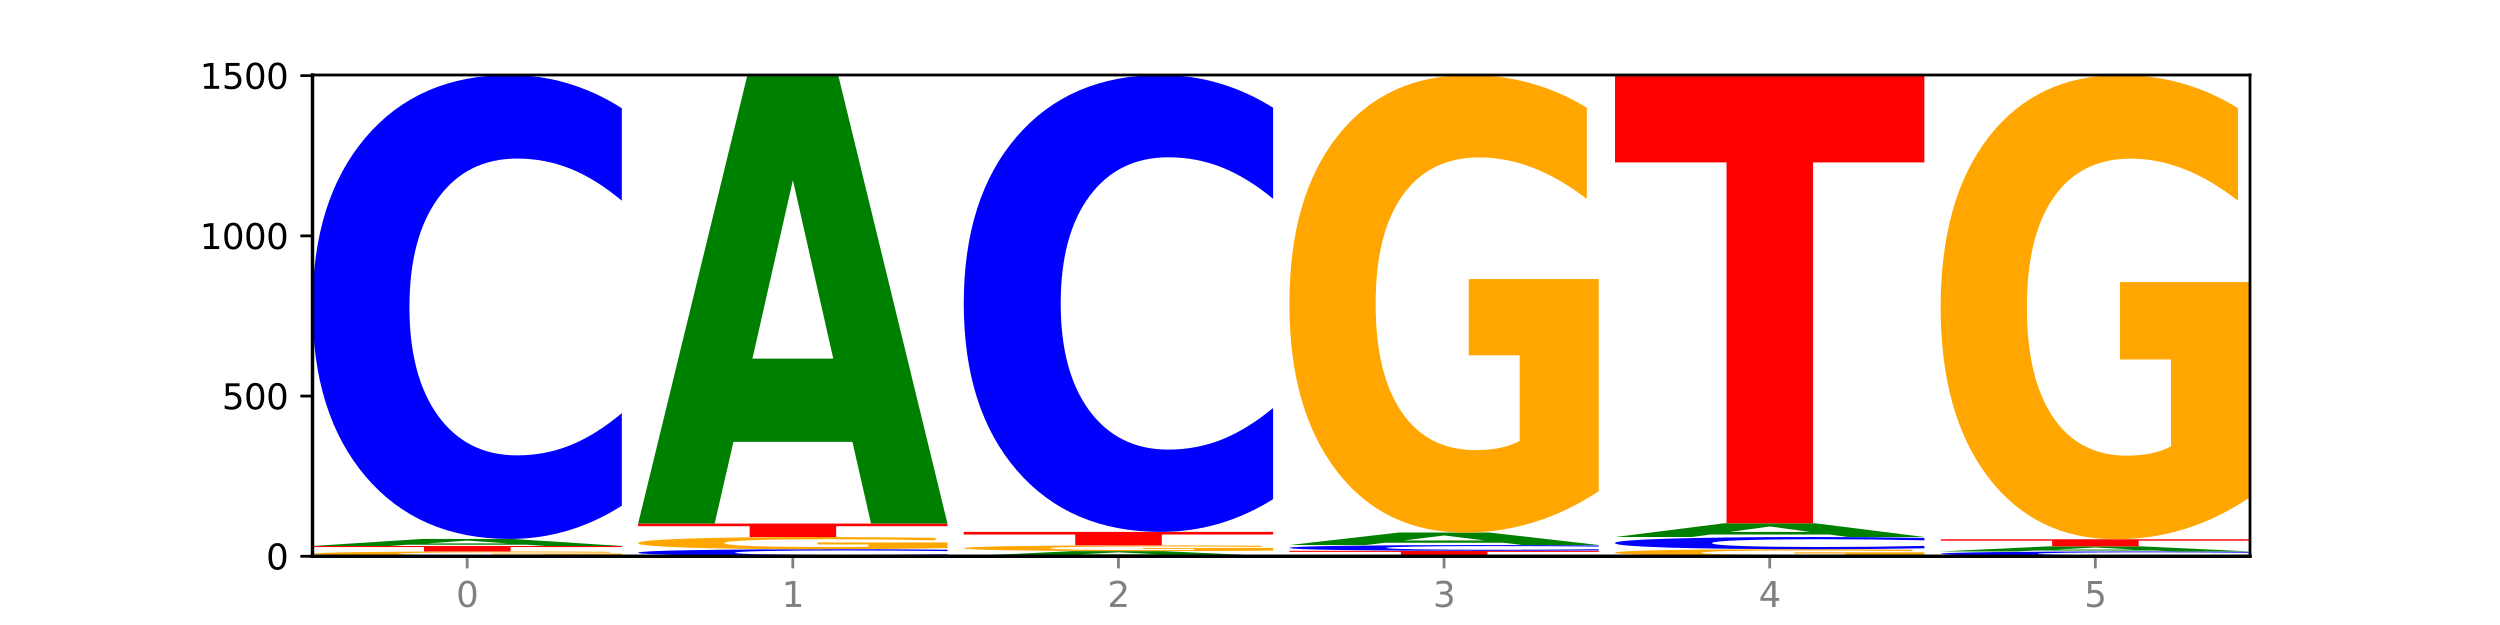 <?xml version="1.0" encoding="utf-8" standalone="no"?>
<!DOCTYPE svg PUBLIC "-//W3C//DTD SVG 1.1//EN"
  "http://www.w3.org/Graphics/SVG/1.1/DTD/svg11.dtd">
<svg xmlns:xlink="http://www.w3.org/1999/xlink" width="720pt" height="180pt" viewBox="0 0 720 180" xmlns="http://www.w3.org/2000/svg" version="1.1">
 <defs>
  <style type="text/css">*{stroke-linejoin: round; stroke-linecap: butt}</style>
 </defs>
 <g id="figure_1">
  <g id="patch_1">
   <path d="M 0 180 
L 720 180 
L 720 0 
L 0 0 
z
" style="fill: #ffffff"/>
  </g>
  <g id="axes_1">
   <g id="patch_2">
    <path d="M 90 160.2 
L 648 160.2 
L 648 21.6 
L 90 21.6 
z
" style="fill: #ffffff"/>
   </g>
   <g id="line2d_1">
    <path d="M 90 160.2 
L 648 160.2 
" clip-path="url(#pfb6f712be3)" style="fill: none; stroke: #000000; stroke-width: 0.5; stroke-linecap: square"/>
   </g>
   <g id="patch_3">
    <path d="M 179.092 160.075 
Q 170.107 160.137 160.443 160.169 
Q 150.779 160.2 140.476 160.2 
Q 117.195 160.2 103.597 160.014 
Q 90 159.827 90 159.508 
Q 90 159.186 103.837 159.001 
Q 117.694 158.816 141.794 158.816 
Q 151.079 158.816 159.585 158.841 
Q 168.111 158.866 175.658 158.915 
L 175.658 159.191 
Q 167.871 159.128 160.164 159.097 
Q 152.457 159.065 144.709 159.065 
Q 130.373 159.065 122.606 159.18 
Q 114.839 159.295 114.839 159.508 
Q 114.839 159.72 122.326 159.835 
Q 129.814 159.951 143.591 159.951 
Q 147.345 159.951 150.56 159.944 
Q 153.774 159.937 156.33 159.923 
L 156.33 159.664 
L 141.654 159.664 
L 141.654 159.433 
L 179.092 159.433 
L 179.092 160.075 
z
" clip-path="url(#pfb6f712be3)" style="fill: #ffa600"/>
   </g>
   <g id="patch_4">
    <path d="M 90 157.247 
L 179.092 157.247 
L 179.092 157.553 
L 147.04 157.553 
L 147.04 158.816 
L 122.115 158.816 
L 122.115 157.553 
L 90 157.553 
L 90 157.247 
z
" clip-path="url(#pfb6f712be3)" style="fill: #ff0000"/>
   </g>
   <g id="patch_5">
    <path d="M 151.714 156.877 
L 117.451 156.877 
L 112.041 157.247 
L 90 157.247 
L 121.477 155.217 
L 147.616 155.217 
L 179.092 157.247 
L 157.07 157.247 
L 151.714 156.877 
z
M 122.916 156.501 
L 146.195 156.501 
L 134.574 155.693 
L 122.916 156.501 
z
" clip-path="url(#pfb6f712be3)" style="fill: #008000"/>
   </g>
   <g id="patch_6">
    <path d="M 179.092 145.639 
Q 171.64 150.387 163.582 152.788 
Q 155.523 155.217 146.746 155.217 
Q 120.573 155.217 105.286 137.221 
Q 90 119.225 90 88.45 
Q 90 57.564 105.286 39.596 
Q 120.573 21.6 146.746 21.6 
Q 155.523 21.6 163.582 24.029 
Q 171.64 26.43 179.092 31.178 
L 179.092 57.813 
Q 171.573 51.52 164.277 48.594 
Q 156.982 45.668 148.924 45.668 
Q 134.468 45.668 126.185 57.067 
Q 117.924 68.439 117.924 88.45 
Q 117.924 108.378 126.185 119.777 
Q 134.468 131.149 148.924 131.149 
Q 156.982 131.149 164.277 128.223 
Q 171.573 125.27 179.092 118.977 
L 179.092 145.639 
z
" clip-path="url(#pfb6f712be3)" style="fill: #0000ff"/>
   </g>
   <g id="patch_7">
    <path d="M 272.874 160.054 
Q 265.422 160.127 257.363 160.163 
Q 249.305 160.2 240.528 160.2 
Q 214.354 160.2 199.068 159.927 
Q 183.782 159.653 183.782 159.186 
Q 183.782 158.716 199.068 158.443 
Q 214.354 158.17 240.528 158.17 
Q 249.305 158.17 257.363 158.207 
Q 265.422 158.243 272.874 158.315 
L 272.874 158.72 
Q 265.354 158.624 258.059 158.58 
Q 250.764 158.536 242.705 158.536 
Q 228.249 158.536 219.966 158.709 
Q 211.706 158.882 211.706 159.186 
Q 211.706 159.488 219.966 159.662 
Q 228.249 159.834 242.705 159.834 
Q 250.764 159.834 258.059 159.79 
Q 265.354 159.745 272.874 159.649 
L 272.874 160.054 
z
" clip-path="url(#pfb6f712be3)" style="fill: #0000ff"/>
   </g>
   <g id="patch_8">
    <path d="M 272.874 157.853 
Q 263.889 158.011 254.225 158.091 
Q 244.561 158.17 234.258 158.17 
Q 210.976 158.17 197.379 157.698 
Q 183.782 157.225 183.782 156.418 
Q 183.782 155.601 197.619 155.132 
Q 211.476 154.663 235.576 154.663 
Q 244.86 154.663 253.366 154.727 
Q 261.892 154.79 269.44 154.915 
L 269.44 155.614 
Q 261.653 155.454 253.945 155.375 
Q 246.238 155.295 238.491 155.295 
Q 224.155 155.295 216.388 155.586 
Q 208.62 155.877 208.62 156.418 
Q 208.62 156.954 216.108 157.246 
Q 223.596 157.538 237.373 157.538 
Q 241.127 157.538 244.341 157.522 
Q 247.556 157.504 250.112 157.468 
L 250.112 156.812 
L 235.436 156.812 
L 235.436 156.227 
L 272.874 156.227 
L 272.874 157.853 
z
" clip-path="url(#pfb6f712be3)" style="fill: #ffa600"/>
   </g>
   <g id="patch_9">
    <path d="M 183.782 150.788 
L 272.874 150.788 
L 272.874 151.544 
L 240.821 151.544 
L 240.821 154.663 
L 215.896 154.663 
L 215.896 151.544 
L 183.782 151.544 
L 183.782 150.788 
z
" clip-path="url(#pfb6f712be3)" style="fill: #ff0000"/>
   </g>
   <g id="patch_10">
    <path d="M 245.496 127.254 
L 211.232 127.254 
L 205.822 150.788 
L 183.782 150.788 
L 215.258 21.6 
L 241.397 21.6 
L 272.874 150.788 
L 250.851 150.788 
L 245.496 127.254 
z
M 216.697 103.277 
L 239.977 103.277 
L 228.355 51.89 
L 216.697 103.277 
z
" clip-path="url(#pfb6f712be3)" style="fill: #008000"/>
   </g>
   <g id="patch_11">
    <path d="M 339.277 159.931 
L 305.014 159.931 
L 299.604 160.2 
L 277.563 160.2 
L 309.04 158.724 
L 335.179 158.724 
L 366.655 160.2 
L 344.633 160.2 
L 339.277 159.931 
z
M 310.479 159.657 
L 333.758 159.657 
L 322.137 159.07 
L 310.479 159.657 
z
" clip-path="url(#pfb6f712be3)" style="fill: #008000"/>
   </g>
   <g id="patch_12">
    <path d="M 366.655 158.573 
Q 357.67 158.648 348.006 158.686 
Q 338.342 158.724 328.039 158.724 
Q 304.758 158.724 291.161 158.5 
Q 277.563 158.276 277.563 157.894 
Q 277.563 157.507 291.4 157.285 
Q 305.257 157.063 329.357 157.063 
Q 338.642 157.063 347.148 157.093 
Q 355.674 157.123 363.221 157.182 
L 363.221 157.513 
Q 355.434 157.437 347.727 157.4 
Q 340.02 157.362 332.272 157.362 
Q 317.936 157.362 310.169 157.5 
Q 302.402 157.637 302.402 157.894 
Q 302.402 158.147 309.889 158.286 
Q 317.377 158.424 331.154 158.424 
Q 334.908 158.424 338.123 158.416 
Q 341.337 158.408 343.893 158.391 
L 343.893 158.08 
L 329.217 158.08 
L 329.217 157.803 
L 366.655 157.803 
L 366.655 158.573 
z
" clip-path="url(#pfb6f712be3)" style="fill: #ffa600"/>
   </g>
   <g id="patch_13">
    <path d="M 277.563 153.187 
L 366.655 153.187 
L 366.655 153.943 
L 334.603 153.943 
L 334.603 157.063 
L 309.678 157.063 
L 309.678 153.943 
L 277.563 153.943 
L 277.563 153.187 
z
" clip-path="url(#pfb6f712be3)" style="fill: #ff0000"/>
   </g>
   <g id="patch_14">
    <path d="M 366.655 143.755 
Q 359.203 148.43 351.145 150.795 
Q 343.086 153.187 334.309 153.187 
Q 308.136 153.187 292.849 135.464 
Q 277.563 117.742 277.563 87.434 
Q 277.563 57.018 292.849 39.323 
Q 308.136 21.6 334.309 21.6 
Q 343.086 21.6 351.145 23.992 
Q 359.203 26.357 366.655 31.032 
L 366.655 57.262 
Q 359.136 51.065 351.84 48.184 
Q 344.545 45.303 336.487 45.303 
Q 322.031 45.303 313.748 56.529 
Q 305.487 67.727 305.487 87.434 
Q 305.487 107.059 313.748 118.286 
Q 322.031 129.484 336.487 129.484 
Q 344.545 129.484 351.84 126.603 
Q 359.136 123.695 366.655 117.497 
L 366.655 143.755 
z
" clip-path="url(#pfb6f712be3)" style="fill: #0000ff"/>
   </g>
   <g id="patch_15">
    <path d="M 371.345 158.631 
L 460.437 158.631 
L 460.437 158.937 
L 428.384 158.937 
L 428.384 160.2 
L 403.459 160.2 
L 403.459 158.937 
L 371.345 158.937 
L 371.345 158.631 
z
" clip-path="url(#pfb6f712be3)" style="fill: #ff0000"/>
   </g>
   <g id="patch_16">
    <path d="M 460.437 158.512 
Q 452.985 158.571 444.926 158.601 
Q 436.868 158.631 428.091 158.631 
Q 401.917 158.631 386.631 158.408 
Q 371.345 158.184 371.345 157.801 
Q 371.345 157.417 386.631 157.194 
Q 401.917 156.97 428.091 156.97 
Q 436.868 156.97 444.926 157 
Q 452.985 157.03 460.437 157.089 
L 460.437 157.42 
Q 452.917 157.342 445.622 157.306 
Q 438.327 157.269 430.268 157.269 
Q 415.812 157.269 407.529 157.411 
Q 399.269 157.553 399.269 157.801 
Q 399.269 158.049 407.529 158.191 
Q 415.812 158.332 430.268 158.332 
Q 438.327 158.332 445.622 158.296 
Q 452.917 158.259 460.437 158.181 
L 460.437 158.512 
z
" clip-path="url(#pfb6f712be3)" style="fill: #0000ff"/>
   </g>
   <g id="patch_17">
    <path d="M 433.059 156.315 
L 398.795 156.315 
L 393.385 156.97 
L 371.345 156.97 
L 402.821 153.372 
L 428.96 153.372 
L 460.437 156.97 
L 438.414 156.97 
L 433.059 156.315 
z
M 404.26 155.647 
L 427.54 155.647 
L 415.918 154.215 
L 404.26 155.647 
z
" clip-path="url(#pfb6f712be3)" style="fill: #008000"/>
   </g>
   <g id="patch_18">
    <path d="M 460.437 141.449 
Q 451.452 147.41 441.788 150.405 
Q 432.124 153.372 421.821 153.372 
Q 398.539 153.372 384.942 135.624 
Q 371.345 117.877 371.345 87.527 
Q 371.345 56.823 385.182 39.211 
Q 399.039 21.6 423.139 21.6 
Q 432.423 21.6 440.929 23.995 
Q 449.455 26.363 457.003 31.045 
L 457.003 57.312 
Q 449.216 51.297 441.508 48.33 
Q 433.801 45.336 426.054 45.336 
Q 411.718 45.336 403.951 56.278 
Q 396.183 67.193 396.183 87.527 
Q 396.183 107.669 403.671 118.666 
Q 411.159 129.636 424.936 129.636 
Q 428.69 129.636 431.904 129.01 
Q 435.119 128.356 437.675 126.995 
L 437.675 102.334 
L 422.999 102.334 
L 422.999 80.368 
L 460.437 80.368 
L 460.437 141.449 
z
" clip-path="url(#pfb6f712be3)" style="fill: #ffa600"/>
   </g>
   <g id="patch_19">
    <path d="M 554.218 160.016 
Q 545.233 160.108 535.569 160.154 
Q 525.905 160.2 515.602 160.2 
Q 492.321 160.2 478.724 159.927 
Q 465.126 159.653 465.126 159.186 
Q 465.126 158.713 478.963 158.441 
Q 492.82 158.17 516.92 158.17 
Q 526.205 158.17 534.711 158.207 
Q 543.237 158.243 550.784 158.315 
L 550.784 158.72 
Q 542.997 158.627 535.29 158.582 
Q 527.583 158.536 519.835 158.536 
Q 505.499 158.536 497.732 158.704 
Q 489.965 158.872 489.965 159.186 
Q 489.965 159.496 497.453 159.665 
Q 504.94 159.834 518.717 159.834 
Q 522.471 159.834 525.686 159.825 
Q 528.9 159.815 531.456 159.794 
L 531.456 159.414 
L 516.78 159.414 
L 516.78 159.075 
L 554.218 159.075 
L 554.218 160.016 
z
" clip-path="url(#pfb6f712be3)" style="fill: #ffa600"/>
   </g>
   <g id="patch_20">
    <path d="M 554.218 157.919 
Q 546.766 158.043 538.708 158.106 
Q 530.649 158.17 521.872 158.17 
Q 495.699 158.17 480.413 157.698 
Q 465.126 157.225 465.126 156.418 
Q 465.126 155.607 480.413 155.136 
Q 495.699 154.663 521.872 154.663 
Q 530.649 154.663 538.708 154.727 
Q 546.766 154.79 554.218 154.915 
L 554.218 155.614 
Q 546.699 155.449 539.403 155.372 
Q 532.108 155.295 524.05 155.295 
Q 509.594 155.295 501.311 155.594 
Q 493.05 155.893 493.05 156.418 
Q 493.05 156.941 501.311 157.24 
Q 509.594 157.538 524.05 157.538 
Q 532.108 157.538 539.403 157.462 
Q 546.699 157.384 554.218 157.219 
L 554.218 157.919 
z
" clip-path="url(#pfb6f712be3)" style="fill: #0000ff"/>
   </g>
   <g id="patch_21">
    <path d="M 526.84 153.941 
L 492.577 153.941 
L 487.167 154.663 
L 465.126 154.663 
L 496.603 150.695 
L 522.742 150.695 
L 554.218 154.663 
L 532.196 154.663 
L 526.84 153.941 
z
M 498.042 153.204 
L 521.321 153.204 
L 509.7 151.626 
L 498.042 153.204 
z
" clip-path="url(#pfb6f712be3)" style="fill: #008000"/>
   </g>
   <g id="patch_22">
    <path d="M 465.126 21.6 
L 554.218 21.6 
L 554.218 46.777 
L 522.166 46.777 
L 522.166 150.695 
L 497.241 150.695 
L 497.241 46.777 
L 465.126 46.777 
L 465.126 21.6 
z
" clip-path="url(#pfb6f712be3)" style="fill: #ff0000"/>
   </g>
   <g id="patch_23">
    <path d="M 648 160.101 
Q 640.548 160.15 632.489 160.175 
Q 624.431 160.2 615.654 160.2 
Q 589.48 160.2 574.194 160.014 
Q 558.908 159.827 558.908 159.508 
Q 558.908 159.188 574.194 159.002 
Q 589.48 158.816 615.654 158.816 
Q 624.431 158.816 632.489 158.841 
Q 640.548 158.866 648 158.915 
L 648 159.191 
Q 640.48 159.126 633.185 159.095 
Q 625.89 159.065 617.831 159.065 
Q 603.375 159.065 595.092 159.183 
Q 586.832 159.301 586.832 159.508 
Q 586.832 159.715 595.092 159.833 
Q 603.375 159.951 617.831 159.951 
Q 625.89 159.951 633.185 159.92 
Q 640.48 159.89 648 159.825 
L 648 160.101 
z
" clip-path="url(#pfb6f712be3)" style="fill: #0000ff"/>
   </g>
   <g id="patch_24">
    <path d="M 620.622 158.547 
L 586.358 158.547 
L 580.948 158.816 
L 558.908 158.816 
L 590.384 157.339 
L 616.523 157.339 
L 648 158.816 
L 625.977 158.816 
L 620.622 158.547 
z
M 591.823 158.273 
L 615.103 158.273 
L 603.481 157.686 
L 591.823 158.273 
z
" clip-path="url(#pfb6f712be3)" style="fill: #008000"/>
   </g>
   <g id="patch_25">
    <path d="M 558.908 155.309 
L 648 155.309 
L 648 155.705 
L 615.947 155.705 
L 615.947 157.339 
L 591.022 157.339 
L 591.022 155.705 
L 558.908 155.705 
L 558.908 155.309 
z
" clip-path="url(#pfb6f712be3)" style="fill: #ff0000"/>
   </g>
   <g id="patch_26">
    <path d="M 648 143.212 
Q 639.015 149.261 629.351 152.299 
Q 619.687 155.309 609.384 155.309 
Q 586.103 155.309 572.505 137.301 
Q 558.908 119.293 558.908 88.496 
Q 558.908 57.341 572.745 39.47 
Q 586.602 21.6 610.702 21.6 
Q 619.986 21.6 628.492 24.031 
Q 637.018 26.434 644.566 31.184 
L 644.566 57.838 
Q 636.779 51.734 629.071 48.723 
Q 621.364 45.685 613.617 45.685 
Q 599.281 45.685 591.514 56.788 
Q 583.746 67.864 583.746 88.496 
Q 583.746 108.935 591.234 120.094 
Q 598.722 131.225 612.499 131.225 
Q 616.253 131.225 619.467 130.589 
Q 622.682 129.926 625.238 128.545 
L 625.238 103.521 
L 610.562 103.521 
L 610.562 81.232 
L 648 81.232 
L 648 143.212 
z
" clip-path="url(#pfb6f712be3)" style="fill: #ffa600"/>
   </g>
   <g id="matplotlib.axis_1">
    <g id="xtick_1">
     <g id="line2d_2">
      <defs>
       <path id="m5dcde0e138" d="M 0 0 
L 0 3.5 
" style="stroke: #808080; stroke-width: 0.8"/>
      </defs>
      <g>
       <use xlink:href="#m5dcde0e138" x="134.546" y="160.2" style="fill: #808080; stroke: #808080; stroke-width: 0.8"/>
      </g>
     </g>
     <g id="text_1">
      <!-- 0 -->
      <g style="fill: #808080" transform="translate(131.365 174.798) scale(0.1 -0.1)">
       <defs>
        <path id="DejaVuSans-30" d="M 2034 4250 
Q 1547 4250 1301 3770 
Q 1056 3291 1056 2328 
Q 1056 1369 1301 889 
Q 1547 409 2034 409 
Q 2525 409 2770 889 
Q 3016 1369 3016 2328 
Q 3016 3291 2770 3770 
Q 2525 4250 2034 4250 
z
M 2034 4750 
Q 2819 4750 3233 4129 
Q 3647 3509 3647 2328 
Q 3647 1150 3233 529 
Q 2819 -91 2034 -91 
Q 1250 -91 836 529 
Q 422 1150 422 2328 
Q 422 3509 836 4129 
Q 1250 4750 2034 4750 
z
" transform="scale(0.016)"/>
       </defs>
       <use xlink:href="#DejaVuSans-30"/>
      </g>
     </g>
    </g>
    <g id="xtick_2">
     <g id="line2d_3">
      <g>
       <use xlink:href="#m5dcde0e138" x="228.328" y="160.2" style="fill: #808080; stroke: #808080; stroke-width: 0.8"/>
      </g>
     </g>
     <g id="text_2">
      <!-- 1 -->
      <g style="fill: #808080" transform="translate(225.146 174.798) scale(0.1 -0.1)">
       <defs>
        <path id="DejaVuSans-31" d="M 794 531 
L 1825 531 
L 1825 4091 
L 703 3866 
L 703 4441 
L 1819 4666 
L 2450 4666 
L 2450 531 
L 3481 531 
L 3481 0 
L 794 0 
L 794 531 
z
" transform="scale(0.016)"/>
       </defs>
       <use xlink:href="#DejaVuSans-31"/>
      </g>
     </g>
    </g>
    <g id="xtick_3">
     <g id="line2d_4">
      <g>
       <use xlink:href="#m5dcde0e138" x="322.109" y="160.2" style="fill: #808080; stroke: #808080; stroke-width: 0.8"/>
      </g>
     </g>
     <g id="text_3">
      <!-- 2 -->
      <g style="fill: #808080" transform="translate(318.928 174.798) scale(0.1 -0.1)">
       <defs>
        <path id="DejaVuSans-32" d="M 1228 531 
L 3431 531 
L 3431 0 
L 469 0 
L 469 531 
Q 828 903 1448 1529 
Q 2069 2156 2228 2338 
Q 2531 2678 2651 2914 
Q 2772 3150 2772 3378 
Q 2772 3750 2511 3984 
Q 2250 4219 1831 4219 
Q 1534 4219 1204 4116 
Q 875 4013 500 3803 
L 500 4441 
Q 881 4594 1212 4672 
Q 1544 4750 1819 4750 
Q 2544 4750 2975 4387 
Q 3406 4025 3406 3419 
Q 3406 3131 3298 2873 
Q 3191 2616 2906 2266 
Q 2828 2175 2409 1742 
Q 1991 1309 1228 531 
z
" transform="scale(0.016)"/>
       </defs>
       <use xlink:href="#DejaVuSans-32"/>
      </g>
     </g>
    </g>
    <g id="xtick_4">
     <g id="line2d_5">
      <g>
       <use xlink:href="#m5dcde0e138" x="415.891" y="160.2" style="fill: #808080; stroke: #808080; stroke-width: 0.8"/>
      </g>
     </g>
     <g id="text_4">
      <!-- 3 -->
      <g style="fill: #808080" transform="translate(412.71 174.798) scale(0.1 -0.1)">
       <defs>
        <path id="DejaVuSans-33" d="M 2597 2516 
Q 3050 2419 3304 2112 
Q 3559 1806 3559 1356 
Q 3559 666 3084 287 
Q 2609 -91 1734 -91 
Q 1441 -91 1130 -33 
Q 819 25 488 141 
L 488 750 
Q 750 597 1062 519 
Q 1375 441 1716 441 
Q 2309 441 2620 675 
Q 2931 909 2931 1356 
Q 2931 1769 2642 2001 
Q 2353 2234 1838 2234 
L 1294 2234 
L 1294 2753 
L 1863 2753 
Q 2328 2753 2575 2939 
Q 2822 3125 2822 3475 
Q 2822 3834 2567 4026 
Q 2313 4219 1838 4219 
Q 1578 4219 1281 4162 
Q 984 4106 628 3988 
L 628 4550 
Q 988 4650 1302 4700 
Q 1616 4750 1894 4750 
Q 2613 4750 3031 4423 
Q 3450 4097 3450 3541 
Q 3450 3153 3228 2886 
Q 3006 2619 2597 2516 
z
" transform="scale(0.016)"/>
       </defs>
       <use xlink:href="#DejaVuSans-33"/>
      </g>
     </g>
    </g>
    <g id="xtick_5">
     <g id="line2d_6">
      <g>
       <use xlink:href="#m5dcde0e138" x="509.672" y="160.2" style="fill: #808080; stroke: #808080; stroke-width: 0.8"/>
      </g>
     </g>
     <g id="text_5">
      <!-- 4 -->
      <g style="fill: #808080" transform="translate(506.491 174.798) scale(0.1 -0.1)">
       <defs>
        <path id="DejaVuSans-34" d="M 2419 4116 
L 825 1625 
L 2419 1625 
L 2419 4116 
z
M 2253 4666 
L 3047 4666 
L 3047 1625 
L 3713 1625 
L 3713 1100 
L 3047 1100 
L 3047 0 
L 2419 0 
L 2419 1100 
L 313 1100 
L 313 1709 
L 2253 4666 
z
" transform="scale(0.016)"/>
       </defs>
       <use xlink:href="#DejaVuSans-34"/>
      </g>
     </g>
    </g>
    <g id="xtick_6">
     <g id="line2d_7">
      <g>
       <use xlink:href="#m5dcde0e138" x="603.454" y="160.2" style="fill: #808080; stroke: #808080; stroke-width: 0.8"/>
      </g>
     </g>
     <g id="text_6">
      <!-- 5 -->
      <g style="fill: #808080" transform="translate(600.273 174.798) scale(0.1 -0.1)">
       <defs>
        <path id="DejaVuSans-35" d="M 691 4666 
L 3169 4666 
L 3169 4134 
L 1269 4134 
L 1269 2991 
Q 1406 3038 1543 3061 
Q 1681 3084 1819 3084 
Q 2600 3084 3056 2656 
Q 3513 2228 3513 1497 
Q 3513 744 3044 326 
Q 2575 -91 1722 -91 
Q 1428 -91 1123 -41 
Q 819 9 494 109 
L 494 744 
Q 775 591 1075 516 
Q 1375 441 1709 441 
Q 2250 441 2565 725 
Q 2881 1009 2881 1497 
Q 2881 1984 2565 2268 
Q 2250 2553 1709 2553 
Q 1456 2553 1204 2497 
Q 953 2441 691 2322 
L 691 4666 
z
" transform="scale(0.016)"/>
       </defs>
       <use xlink:href="#DejaVuSans-35"/>
      </g>
     </g>
    </g>
   </g>
   <g id="matplotlib.axis_2">
    <g id="ytick_1">
     <g id="line2d_8">
      <defs>
       <path id="m48971cf6e2" d="M 0 0 
L -3.5 0 
" style="stroke: #000000; stroke-width: 0.8"/>
      </defs>
      <g>
       <use xlink:href="#m48971cf6e2" x="90" y="160.2" style="stroke: #000000; stroke-width: 0.8"/>
      </g>
     </g>
     <g id="text_7">
      <!-- 0 -->
      <g transform="translate(76.638 163.999) scale(0.1 -0.1)">
       <use xlink:href="#DejaVuSans-30"/>
      </g>
     </g>
    </g>
    <g id="ytick_2">
     <g id="line2d_9">
      <g>
       <use xlink:href="#m48971cf6e2" x="90" y="114.062" style="stroke: #000000; stroke-width: 0.8"/>
      </g>
     </g>
     <g id="text_8">
      <!-- 500 -->
      <g transform="translate(63.913 117.861) scale(0.1 -0.1)">
       <use xlink:href="#DejaVuSans-35"/>
       <use xlink:href="#DejaVuSans-30" x="63.623"/>
       <use xlink:href="#DejaVuSans-30" x="127.246"/>
      </g>
     </g>
    </g>
    <g id="ytick_3">
     <g id="line2d_10">
      <g>
       <use xlink:href="#m48971cf6e2" x="90" y="67.923" style="stroke: #000000; stroke-width: 0.8"/>
      </g>
     </g>
     <g id="text_9">
      <!-- 1000 -->
      <g transform="translate(57.55 71.722) scale(0.1 -0.1)">
       <use xlink:href="#DejaVuSans-31"/>
       <use xlink:href="#DejaVuSans-30" x="63.623"/>
       <use xlink:href="#DejaVuSans-30" x="127.246"/>
       <use xlink:href="#DejaVuSans-30" x="190.869"/>
      </g>
     </g>
    </g>
    <g id="ytick_4">
     <g id="line2d_11">
      <g>
       <use xlink:href="#m48971cf6e2" x="90" y="21.785" style="stroke: #000000; stroke-width: 0.8"/>
      </g>
     </g>
     <g id="text_10">
      <!-- 1500 -->
      <g transform="translate(57.55 25.584) scale(0.1 -0.1)">
       <use xlink:href="#DejaVuSans-31"/>
       <use xlink:href="#DejaVuSans-35" x="63.623"/>
       <use xlink:href="#DejaVuSans-30" x="127.246"/>
       <use xlink:href="#DejaVuSans-30" x="190.869"/>
      </g>
     </g>
    </g>
   </g>
   <g id="patch_27">
    <path d="M 90 160.2 
L 90 21.6 
" style="fill: none; stroke: #000000; stroke-linejoin: miter; stroke-linecap: square"/>
   </g>
   <g id="patch_28">
    <path d="M 648 160.2 
L 648 21.6 
" style="fill: none; stroke: #000000; stroke-width: 0.8; stroke-linejoin: miter; stroke-linecap: square"/>
   </g>
   <g id="patch_29">
    <path d="M 90 160.2 
L 648 160.2 
" style="fill: none; stroke: #000000; stroke-linejoin: miter; stroke-linecap: square"/>
   </g>
   <g id="patch_30">
    <path d="M 90 21.6 
L 648 21.6 
" style="fill: none; stroke: #000000; stroke-width: 0.8; stroke-linejoin: miter; stroke-linecap: square"/>
   </g>
  </g>
 </g>
 <defs>
  <clipPath id="pfb6f712be3">
   <rect x="90" y="21.6" width="558" height="138.6"/>
  </clipPath>
 </defs>
</svg>
